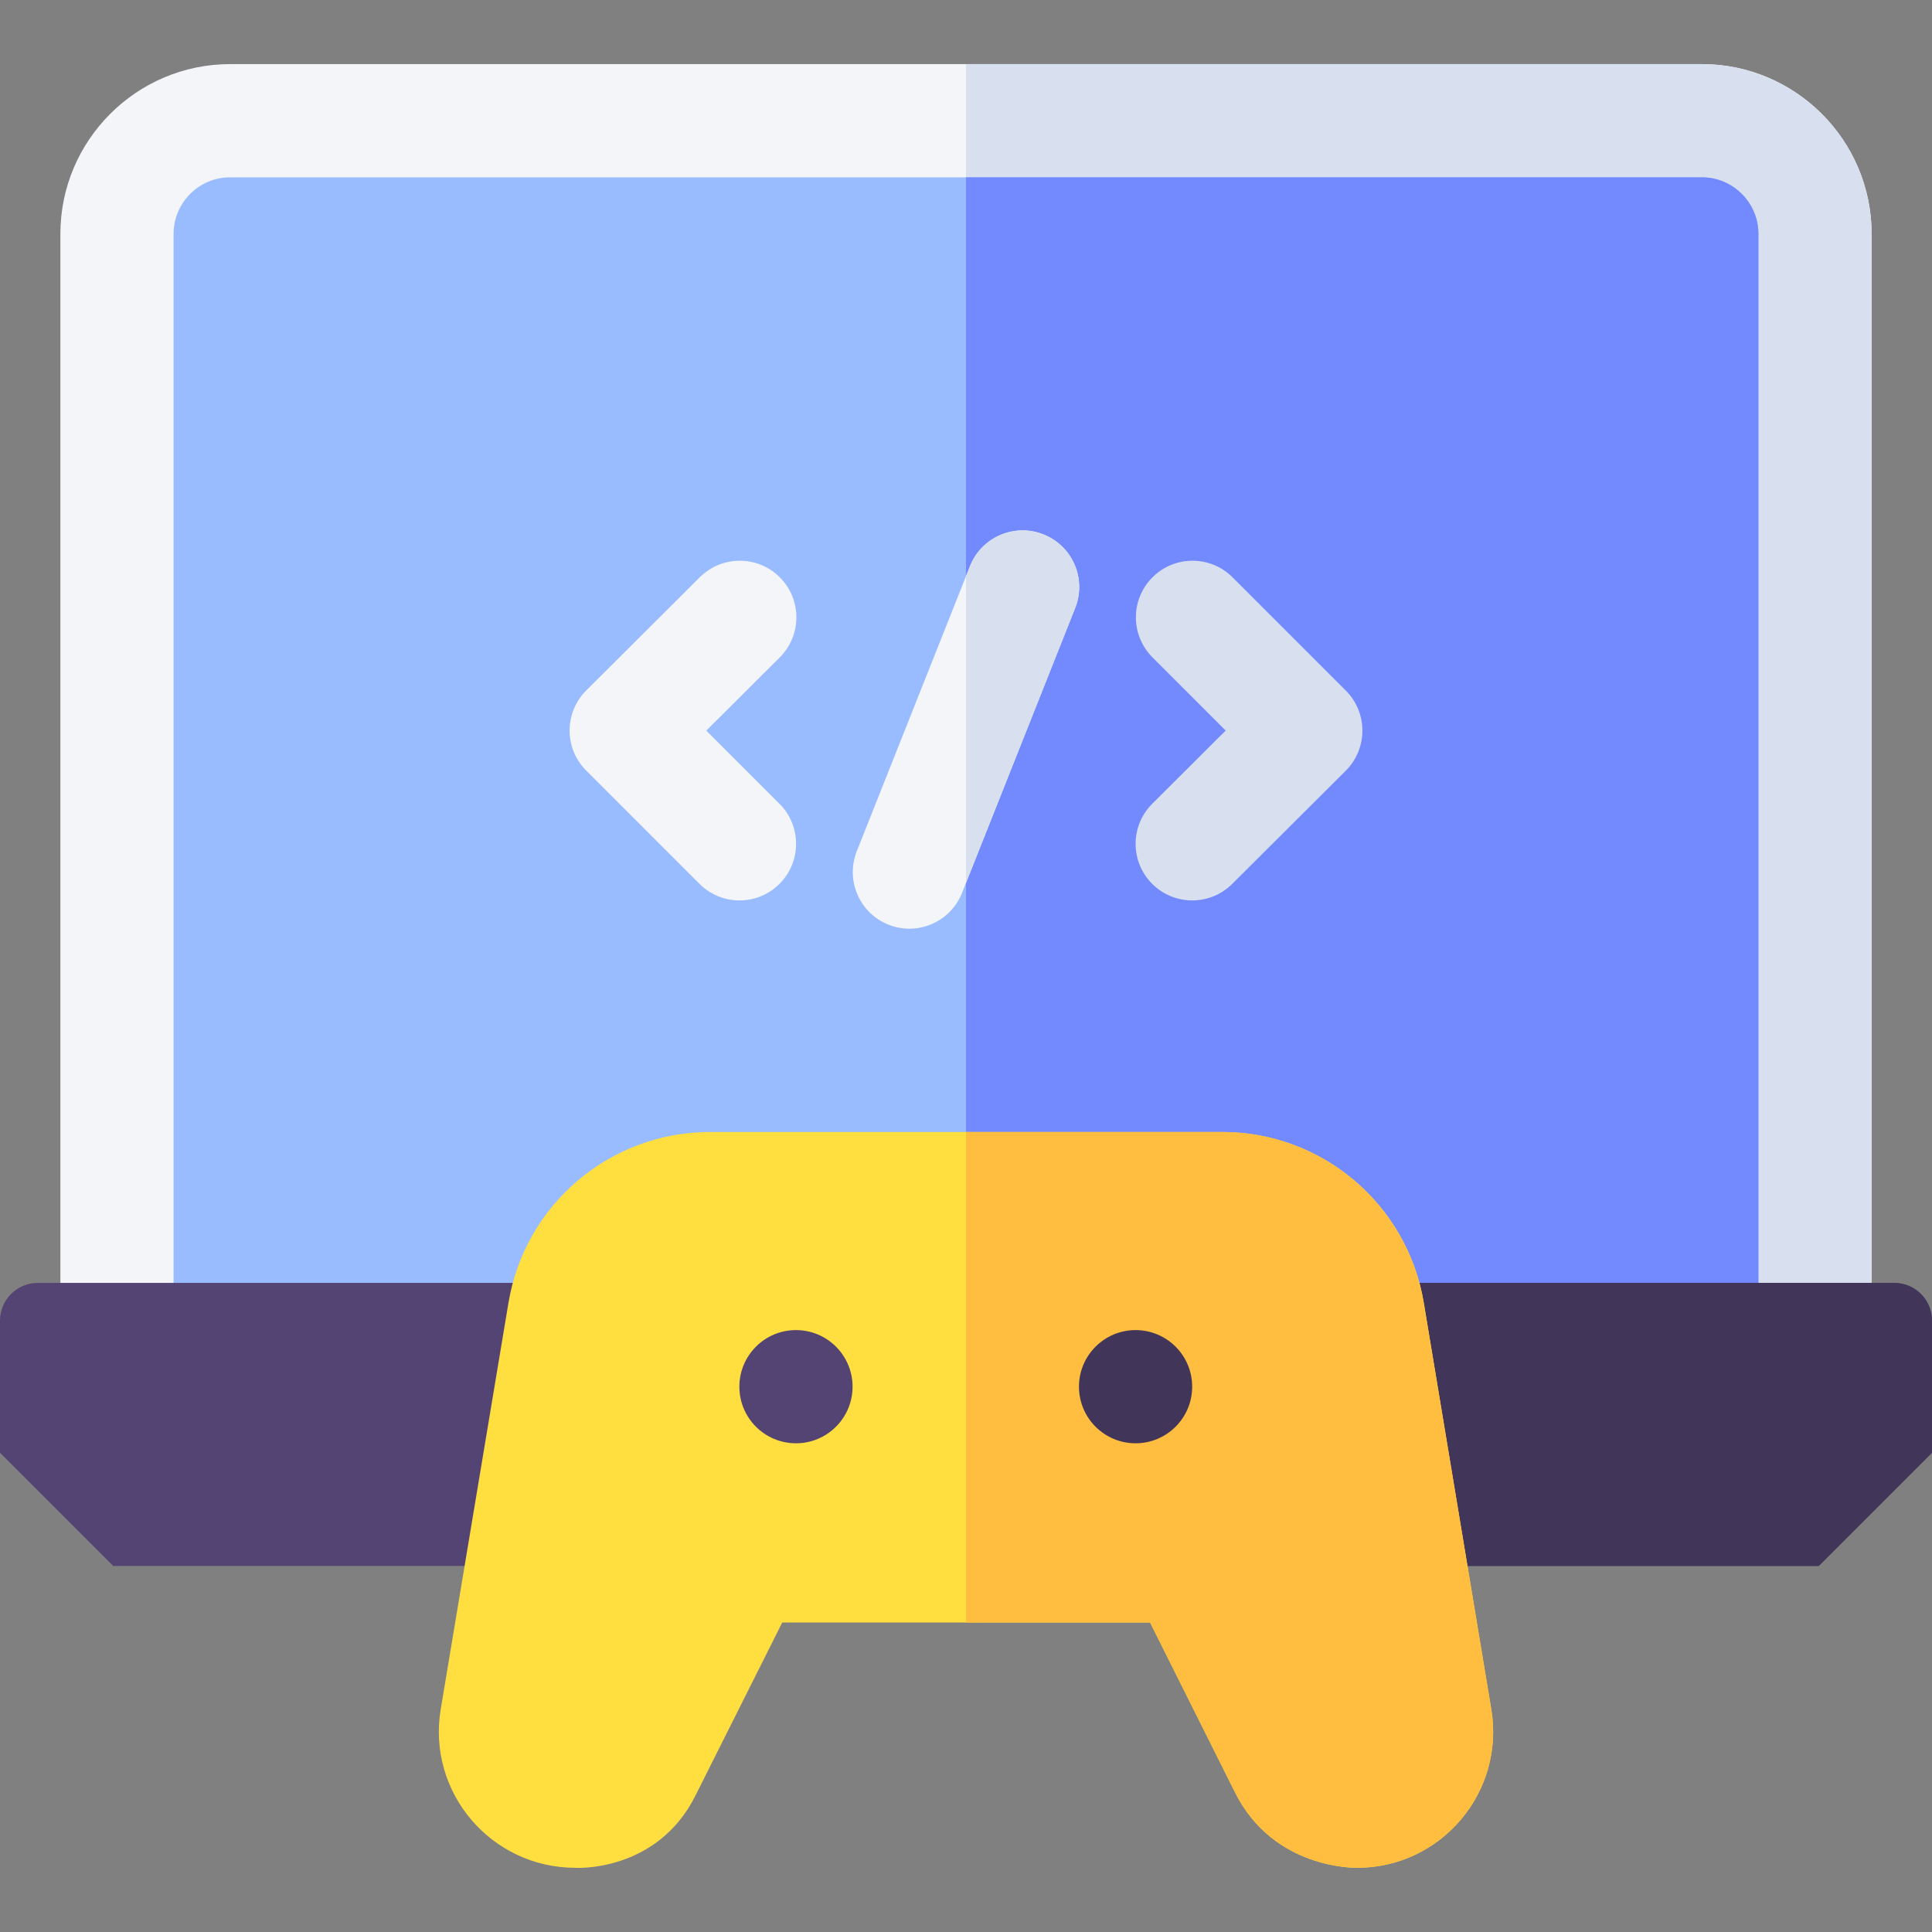 <svg id="Capa_1" enable-background="new 0 0 512 512" height="512" viewBox="0 0 512 512" width="512" xmlns="http://www.w3.org/2000/svg"><rect x="0" y="0" width="512" height="512" fill="#808080" stroke="none"/><g><path d="m496 61.988v290h-480v-290c0-24.81 20.19-45 45-45h390c24.81 0 45 20.19 45 45z" fill="#f3f5f9"/><path d="m496 61.988v290h-240v-335h195c24.81 0 45 20.19 45 45z" fill="#d8e0f0"/><path d="m466 349.692h-420v-287.704c0-8.271 6.729-15 15-15h390c8.271 0 15 6.729 15 15z" fill="#9bf"/><path d="m466 61.988v287.7h-210v-302.7h195c8.27 0 15 6.73 15 15z" fill="#738aff"/><path d="m206.674 153.01c-5.849-5.868-15.347-5.884-21.213-.035l-30.1 30c-5.871 5.85-5.882 15.367-.018 21.23l30.024 30.025c5.857 5.858 15.354 5.858 21.213 0 5.858-5.858 5.858-15.355 0-21.213l-19.4-19.401 19.458-19.394c5.869-5.847 5.884-15.345.036-21.212z" fill="#f3f5f9"/><path d="m356.656 183.018-30.024-30.025c-5.856-5.858-15.354-5.857-21.213 0-5.858 5.858-5.858 15.355 0 21.213l19.4 19.401-19.458 19.393c-5.868 5.848-5.884 15.346-.035 21.213 5.861 5.88 15.359 5.871 21.213.035l30.1-30c5.871-5.85 5.881-15.367.017-21.23z" fill="#d8e0f0"/><path d="m276.536 141.626c-7.701-3.059-16.419.706-19.478 8.405l-30 75.545c-3.057 7.699.706 16.419 8.405 19.477 7.732 3.072 16.433-.741 19.478-8.405l30-75.545c3.057-7.699-.706-16.42-8.405-19.477z" fill="#f3f5f9"/><path d="m284.94 161.108-28.94 72.87v-81.28l1.06-2.67c3.06-7.7 11.77-11.46 19.48-8.4 7.7 3.06 11.46 11.78 8.4 19.48z" fill="#d8e0f0"/><path d="m0 349.988v35l30 30h452c11.716-11.716 18.284-18.284 30-30v-35c0-5.523-4.477-10-10-10h-186l-10 15h-100l-10-15h-186c-5.523 0-10 4.477-10 10z" fill="#544473"/><path d="m512 349.988v35l-30 30h-226v-60h50l10-15h186c5.52 0 10 4.48 10 10z" fill="#413559"/><path d="m116.798 452.953 17.951-107.704c4.353-26.119 26.951-45.262 53.43-45.262h135.703c26.49 0 49.094 19.159 53.434 45.291l17.89 107.701c3.654 21.995-13.31 42.009-35.606 42.009-.104-.031-22.012.591-32.284-19.952l-22.524-45.048h-97.5l-23.011 45.895c-10.235 20.413-31.861 19.133-31.76 19.105-22.417 0-39.391-20.031-35.723-42.035z" fill="#ffdf40"/><path d="m359.6 494.988c-.1-.03-22.01.59-32.28-19.95l-22.53-45.05h-48.79v-130h67.88c26.49 0 49.09 19.16 53.44 45.29l17.89 107.7c3.65 22-13.31 42.01-35.61 42.01z" fill="#ffbe40"/><circle cx="210.939" cy="367.488" fill="#544473" r="15"/><circle cx="300.939" cy="367.488" fill="#413559" r="15"/></g></svg>